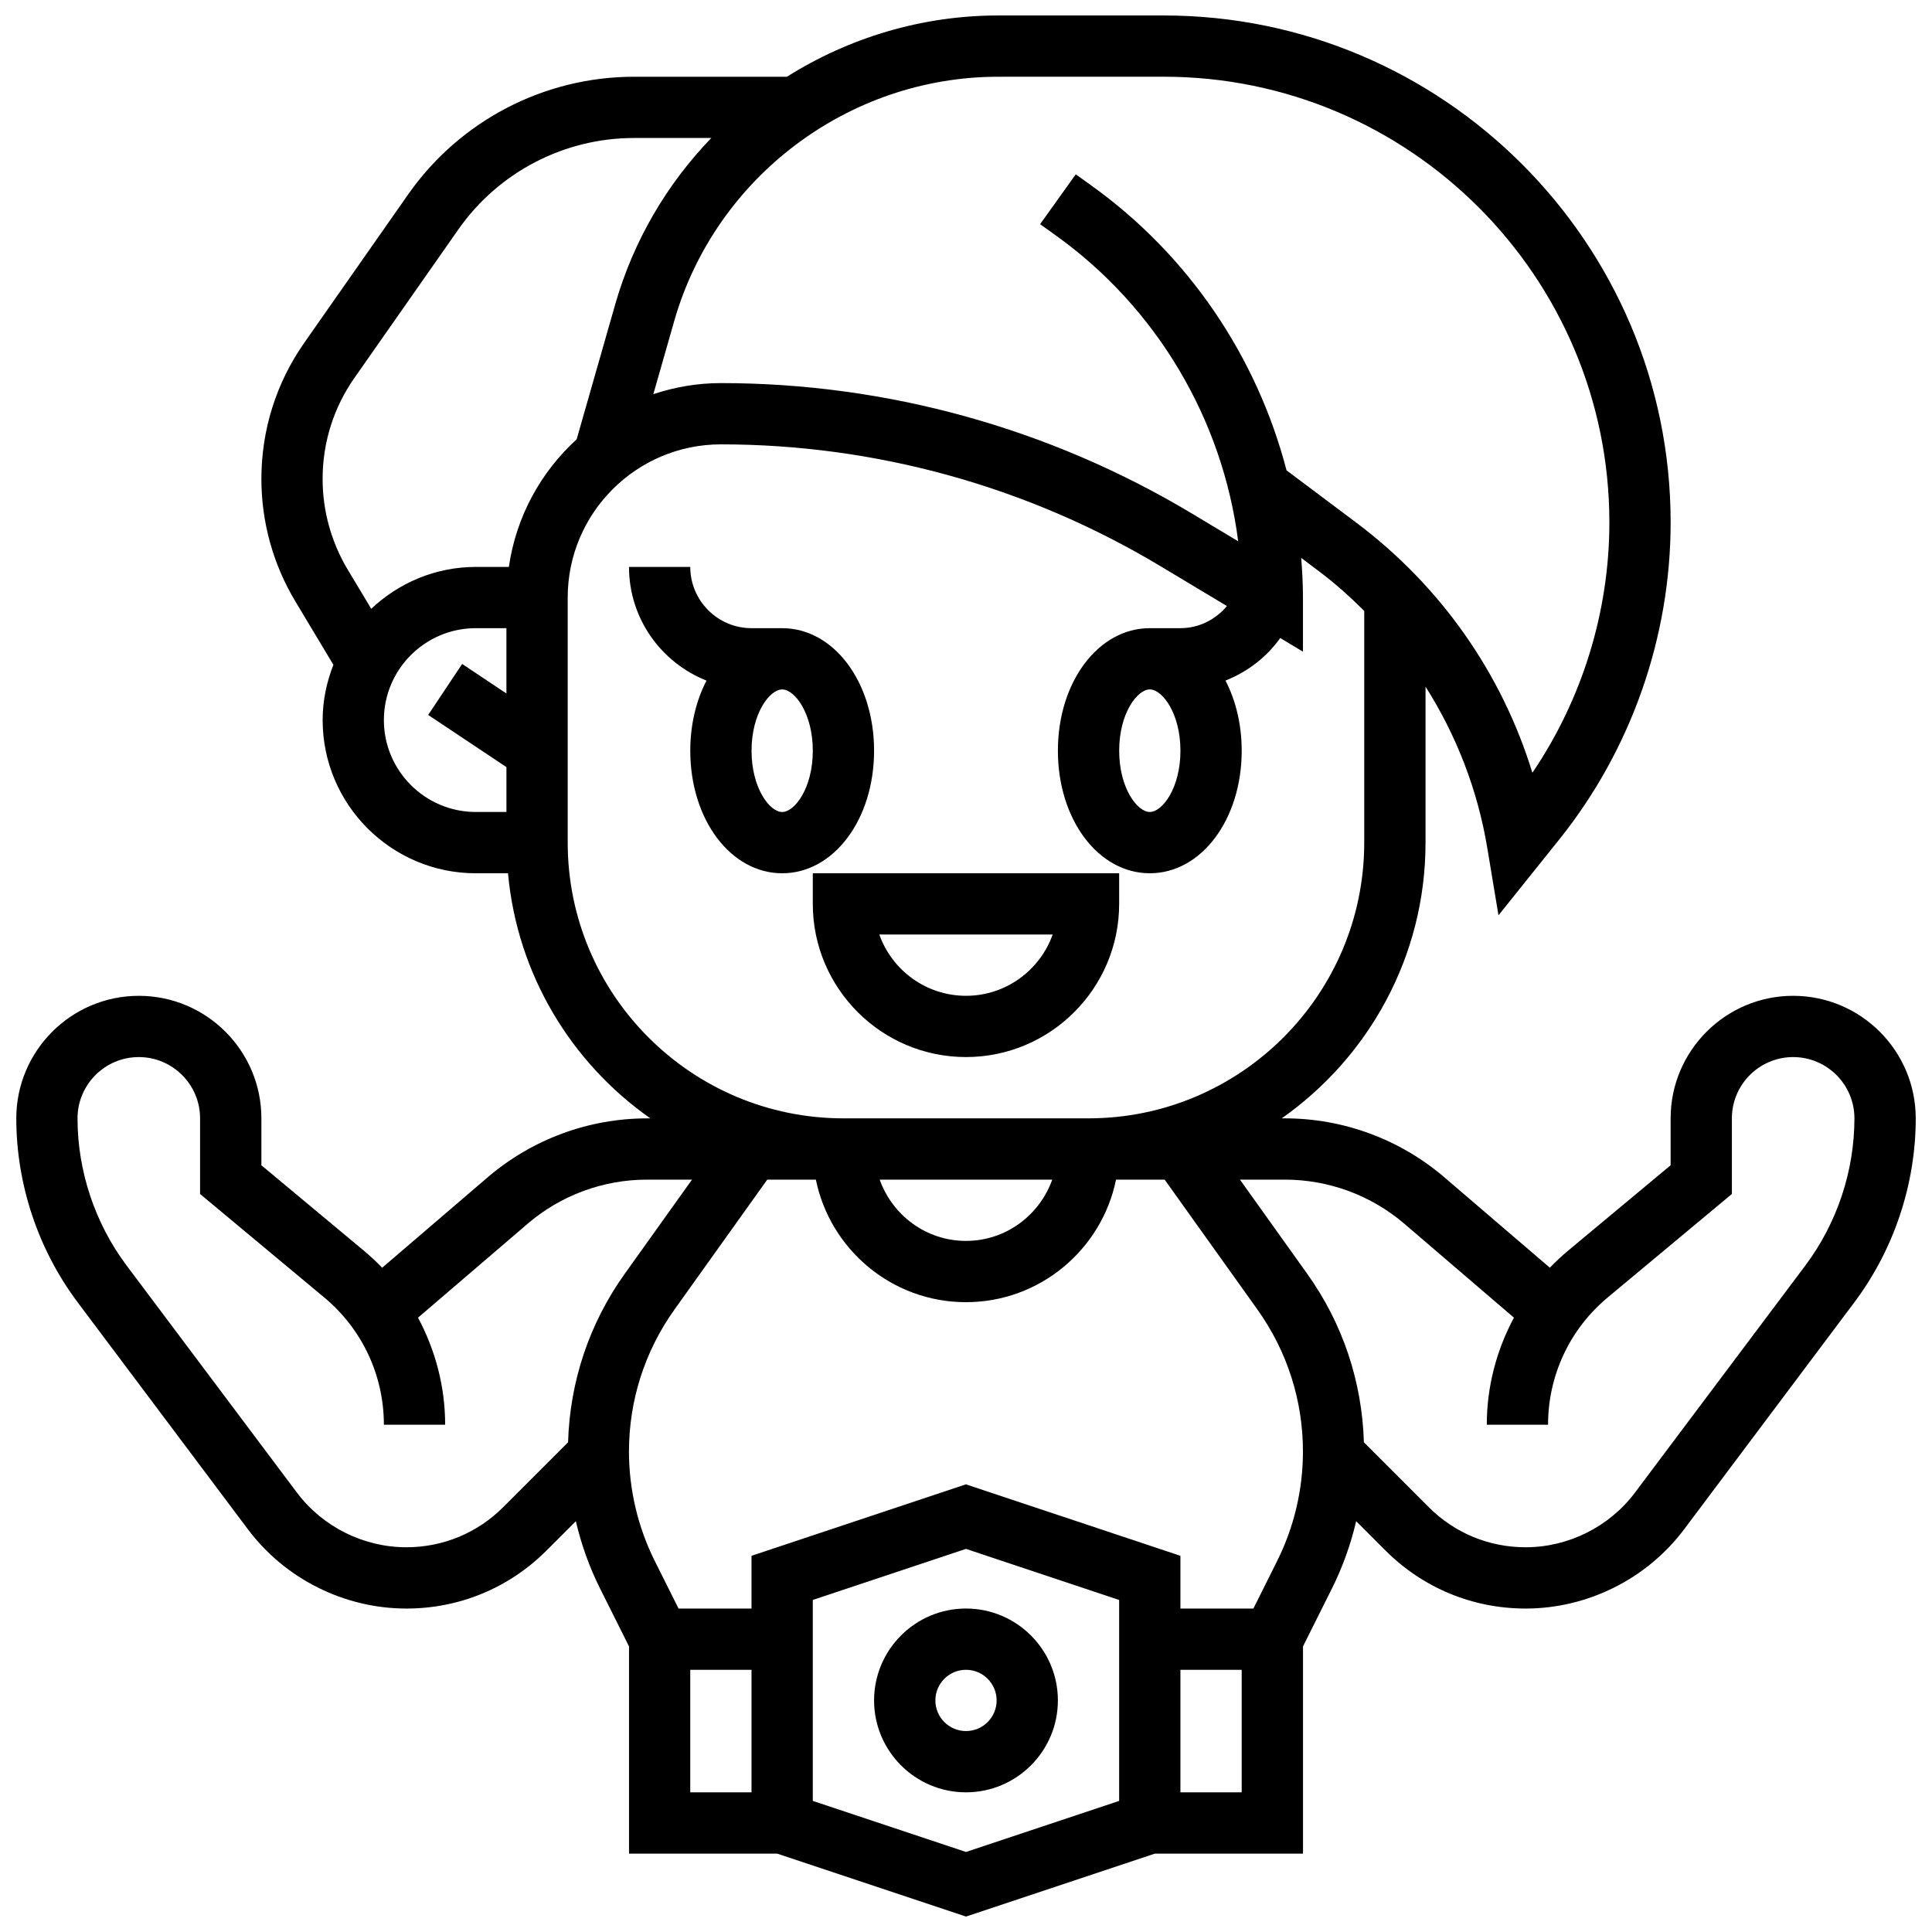 <?xml version="1.0" encoding="UTF-8"?>
<!-- Uploaded to: ICON Repo, www.iconrepo.com, Generator: ICON Repo Mixer Tools -->
<svg width="800px" height="800px" version="1.1" viewBox="144 144 512 512" xmlns="http://www.w3.org/2000/svg">
 <defs>
  <clipPath id="a">
   <path d="m148.09 148.09h503.81v503.81h-503.81z"/>
  </clipPath>
 </defs>
 <path d="m375.64 594.63c0 13.43 10.93 24.355 24.355 24.355 13.43 0 24.355-10.93 24.355-24.355 0-13.43-10.93-24.355-24.355-24.355-13.426 0-24.355 10.926-24.355 24.355zm32.477 0c0 4.481-3.637 8.117-8.117 8.117s-8.117-3.637-8.117-8.117c0-4.481 3.637-8.117 8.117-8.117s8.117 3.637 8.117 8.117z"/>
 <g clip-path="url(#a)">
  <path d="m619.21 407.9c-17.91 0-32.477 14.566-32.477 32.477v12.43l-27.086 22.562c-1.738 1.445-3.379 2.981-4.922 4.586l-27.938-23.941c-11.758-10.078-26.77-15.637-42.27-15.637h-0.852c23.008-16.176 38.117-42.867 38.117-73.07v-41.34c8.152 12.859 13.785 27.281 16.352 42.672l2.981 17.926 16.188-20.199c18.984-23.734 29.434-53.539 29.434-83.926 0-74.078-60.27-134.34-134.34-134.34h-43.852c-20.273 0-39.57 5.91-56.004 16.238h-40.504c-23.828 0-46.195 11.652-59.859 31.168l-27.531 39.32c-7.445 10.629-11.375 23.105-11.375 36.105 0 11.406 3.102 22.609 8.973 32.395l10.109 16.848c-1.781 4.559-2.848 9.48-2.848 14.66 0 22.383 18.211 40.594 40.594 40.594h8.531c2.438 26.84 16.781 50.246 37.711 64.949l-0.855 0.004c-15.5 0-30.512 5.562-42.266 15.637l-27.945 23.949c-1.543-1.609-3.184-3.141-4.922-4.586l-27.082-22.57v-12.43c0-17.91-14.566-32.477-32.477-32.477-17.91 0-32.477 14.566-32.477 32.477 0 17.438 5.766 34.742 16.238 48.715l45.141 60.184c9.863 13.152 25.574 21.004 42.008 21.004 14.039 0 27.223-5.465 37.137-15.387l7.762-7.762c1.438 6.164 3.582 12.152 6.406 17.812l7.688 15.371v54.914h39.277l50.031 16.676 50.027-16.676h39.277v-54.918l7.68-15.367c2.824-5.66 4.969-11.652 6.406-17.812l7.762 7.762c9.922 9.922 23.109 15.387 37.145 15.387 16.434 0 32.145-7.852 42.016-21.012l45.133-60.18c10.473-13.973 16.238-31.273 16.238-48.715 0-17.906-14.566-32.473-32.477-32.473zm-166.82-243.57c65.129 0 118.11 52.977 118.11 118.11 0 23.633-7.191 46.863-20.402 66.348-8.109-26.379-24.301-49.508-46.715-66.316l-18.438-13.828c-7.852-30.152-26.02-57.117-51.879-75.594l-3.977-2.852-9.449 13.211 3.988 2.852c26.883 19.203 44.363 48.82 48.504 81.188l-12.242-7.348c-37.715-22.617-80.883-34.578-124.84-34.578-6.258 0-12.27 1.055-17.91 2.938l5.527-19.355c10.898-38.141 46.207-64.77 85.875-64.77zm-214.45 79.801 27.531-39.328c10.621-15.176 28.027-24.234 46.555-24.234h20.477c-11.715 12.145-20.621 27.148-25.461 44.078l-10.223 35.773c-9.508 8.672-16.043 20.492-17.969 33.824l-8.758-0.004c-10.734 0-20.445 4.262-27.711 11.098l-6.227-10.375c-4.359-7.266-6.66-15.574-6.66-24.039 0-9.648 2.918-18.902 8.445-26.793zm7.793 90.695c0-13.43 10.93-24.355 24.355-24.355h8.117v17.309l-11.73-7.828-9.004 13.512 20.738 13.824v11.895h-8.117c-13.43 0-24.359-10.926-24.359-24.355zm48.715 32.477v-64.949c0-22.383 18.211-40.594 40.594-40.594 41.016 0 81.293 11.156 116.47 32.266l17.641 10.586c-3.016 3.578-7.418 5.859-12.328 5.859h-8.117c-13.664 0-24.355 14.266-24.355 32.477 0 18.211 10.691 32.477 24.355 32.477 13.664 0 24.355-14.266 24.355-32.477 0-6.973-1.59-13.355-4.293-18.594 5.812-2.297 10.871-6.164 14.508-11.277l6.019 3.621v-14.348c0-3.523-0.188-7.016-0.461-10.496l4.797 3.606c4.262 3.199 8.168 6.738 11.902 10.434v61.41c0 40.293-32.777 73.07-73.07 73.07h-64.949c-40.293 0-73.07-32.777-73.07-73.07zm162.38-24.359c0 9.914-4.805 16.238-8.117 16.238s-8.117-6.324-8.117-16.238c0-9.914 4.805-16.238 8.117-16.238 3.309 0.004 8.117 6.328 8.117 16.238zm-33.973 113.67c-3.359 9.426-12.293 16.238-22.863 16.238-10.57 0-19.5-6.812-22.863-16.238zm-128.31 69.609-17.188 17.188c-6.852 6.852-15.961 10.629-25.664 10.629-11.352 0-22.207-5.422-29.023-14.508l-45.137-60.18c-8.375-11.18-12.988-25.02-12.988-38.977 0-8.957 7.281-16.238 16.238-16.238 8.957 0 16.238 7.281 16.238 16.238v20.047l32.922 27.434c10.035 8.352 15.789 20.645 15.789 33.707h16.238c0-10.059-2.574-19.746-7.191-28.367l29-24.852c8.809-7.566 20.07-11.73 31.695-11.73h11.91l-17.836 24.973c-9.395 13.145-14.523 28.539-15.004 44.637zm32.379 92.766v-32.477h16.238v32.477zm113.66 2.266-40.594 13.535-40.594-13.535v-53.25l40.594-13.535 40.594 13.535zm32.477-2.266h-16.238v-32.477h16.238zm9.391-61.305-6.289 12.594h-19.34v-13.973l-56.832-18.941-56.832 18.941v13.973h-19.34l-6.293-12.594c-4.481-8.957-6.844-18.98-6.844-28.984 0-13.59 4.18-26.613 12.074-37.68l24.574-34.406h12.883c3.773 18.504 20.168 32.477 39.773 32.477 19.605 0 36-13.973 39.773-32.477h12.883l24.574 34.406c7.898 11.066 12.078 24.09 12.078 37.68 0 10.004-2.359 20.027-6.844 28.984zm140-78.332-45.141 60.168c-6.812 9.094-17.668 14.52-29.02 14.52-9.695 0-18.805-3.773-25.656-10.629l-17.188-17.188c-0.488-16.102-5.609-31.492-15.012-44.637l-17.836-24.973h11.91c11.625 0 22.879 4.164 31.703 11.73l28.992 24.844c-4.617 8.629-7.191 18.316-7.191 28.375h16.238c0-13.062 5.758-25.355 15.793-33.711l32.922-27.434v-20.043c0-8.957 7.281-16.238 16.238-16.238 8.957 0 16.238 7.281 16.238 16.238-0.004 13.957-4.613 27.797-12.992 38.977z"/>
 </g>
 <path d="m375.64 342.95c0-18.211-10.691-32.477-24.355-32.477h-8.117c-8.957 0-16.238-7.281-16.238-16.238h-16.238c0 13.68 8.523 25.355 20.531 30.129-2.703 5.242-4.293 11.613-4.293 18.586 0 18.211 10.691 32.477 24.355 32.477 13.664 0 24.355-14.266 24.355-32.477zm-24.355 16.238c-3.312 0-8.117-6.324-8.117-16.238 0-9.914 4.805-16.238 8.117-16.238s8.117 6.324 8.117 16.238c0 9.914-4.805 16.238-8.117 16.238z"/>
 <path d="m440.59 375.42h-81.191v8.117c0 22.383 18.211 40.594 40.594 40.594 22.383 0 40.594-18.211 40.594-40.594zm-40.594 32.477c-10.586 0-19.617-6.789-22.969-16.238h45.938c-3.356 9.449-12.383 16.238-22.969 16.238z"/>
</svg>